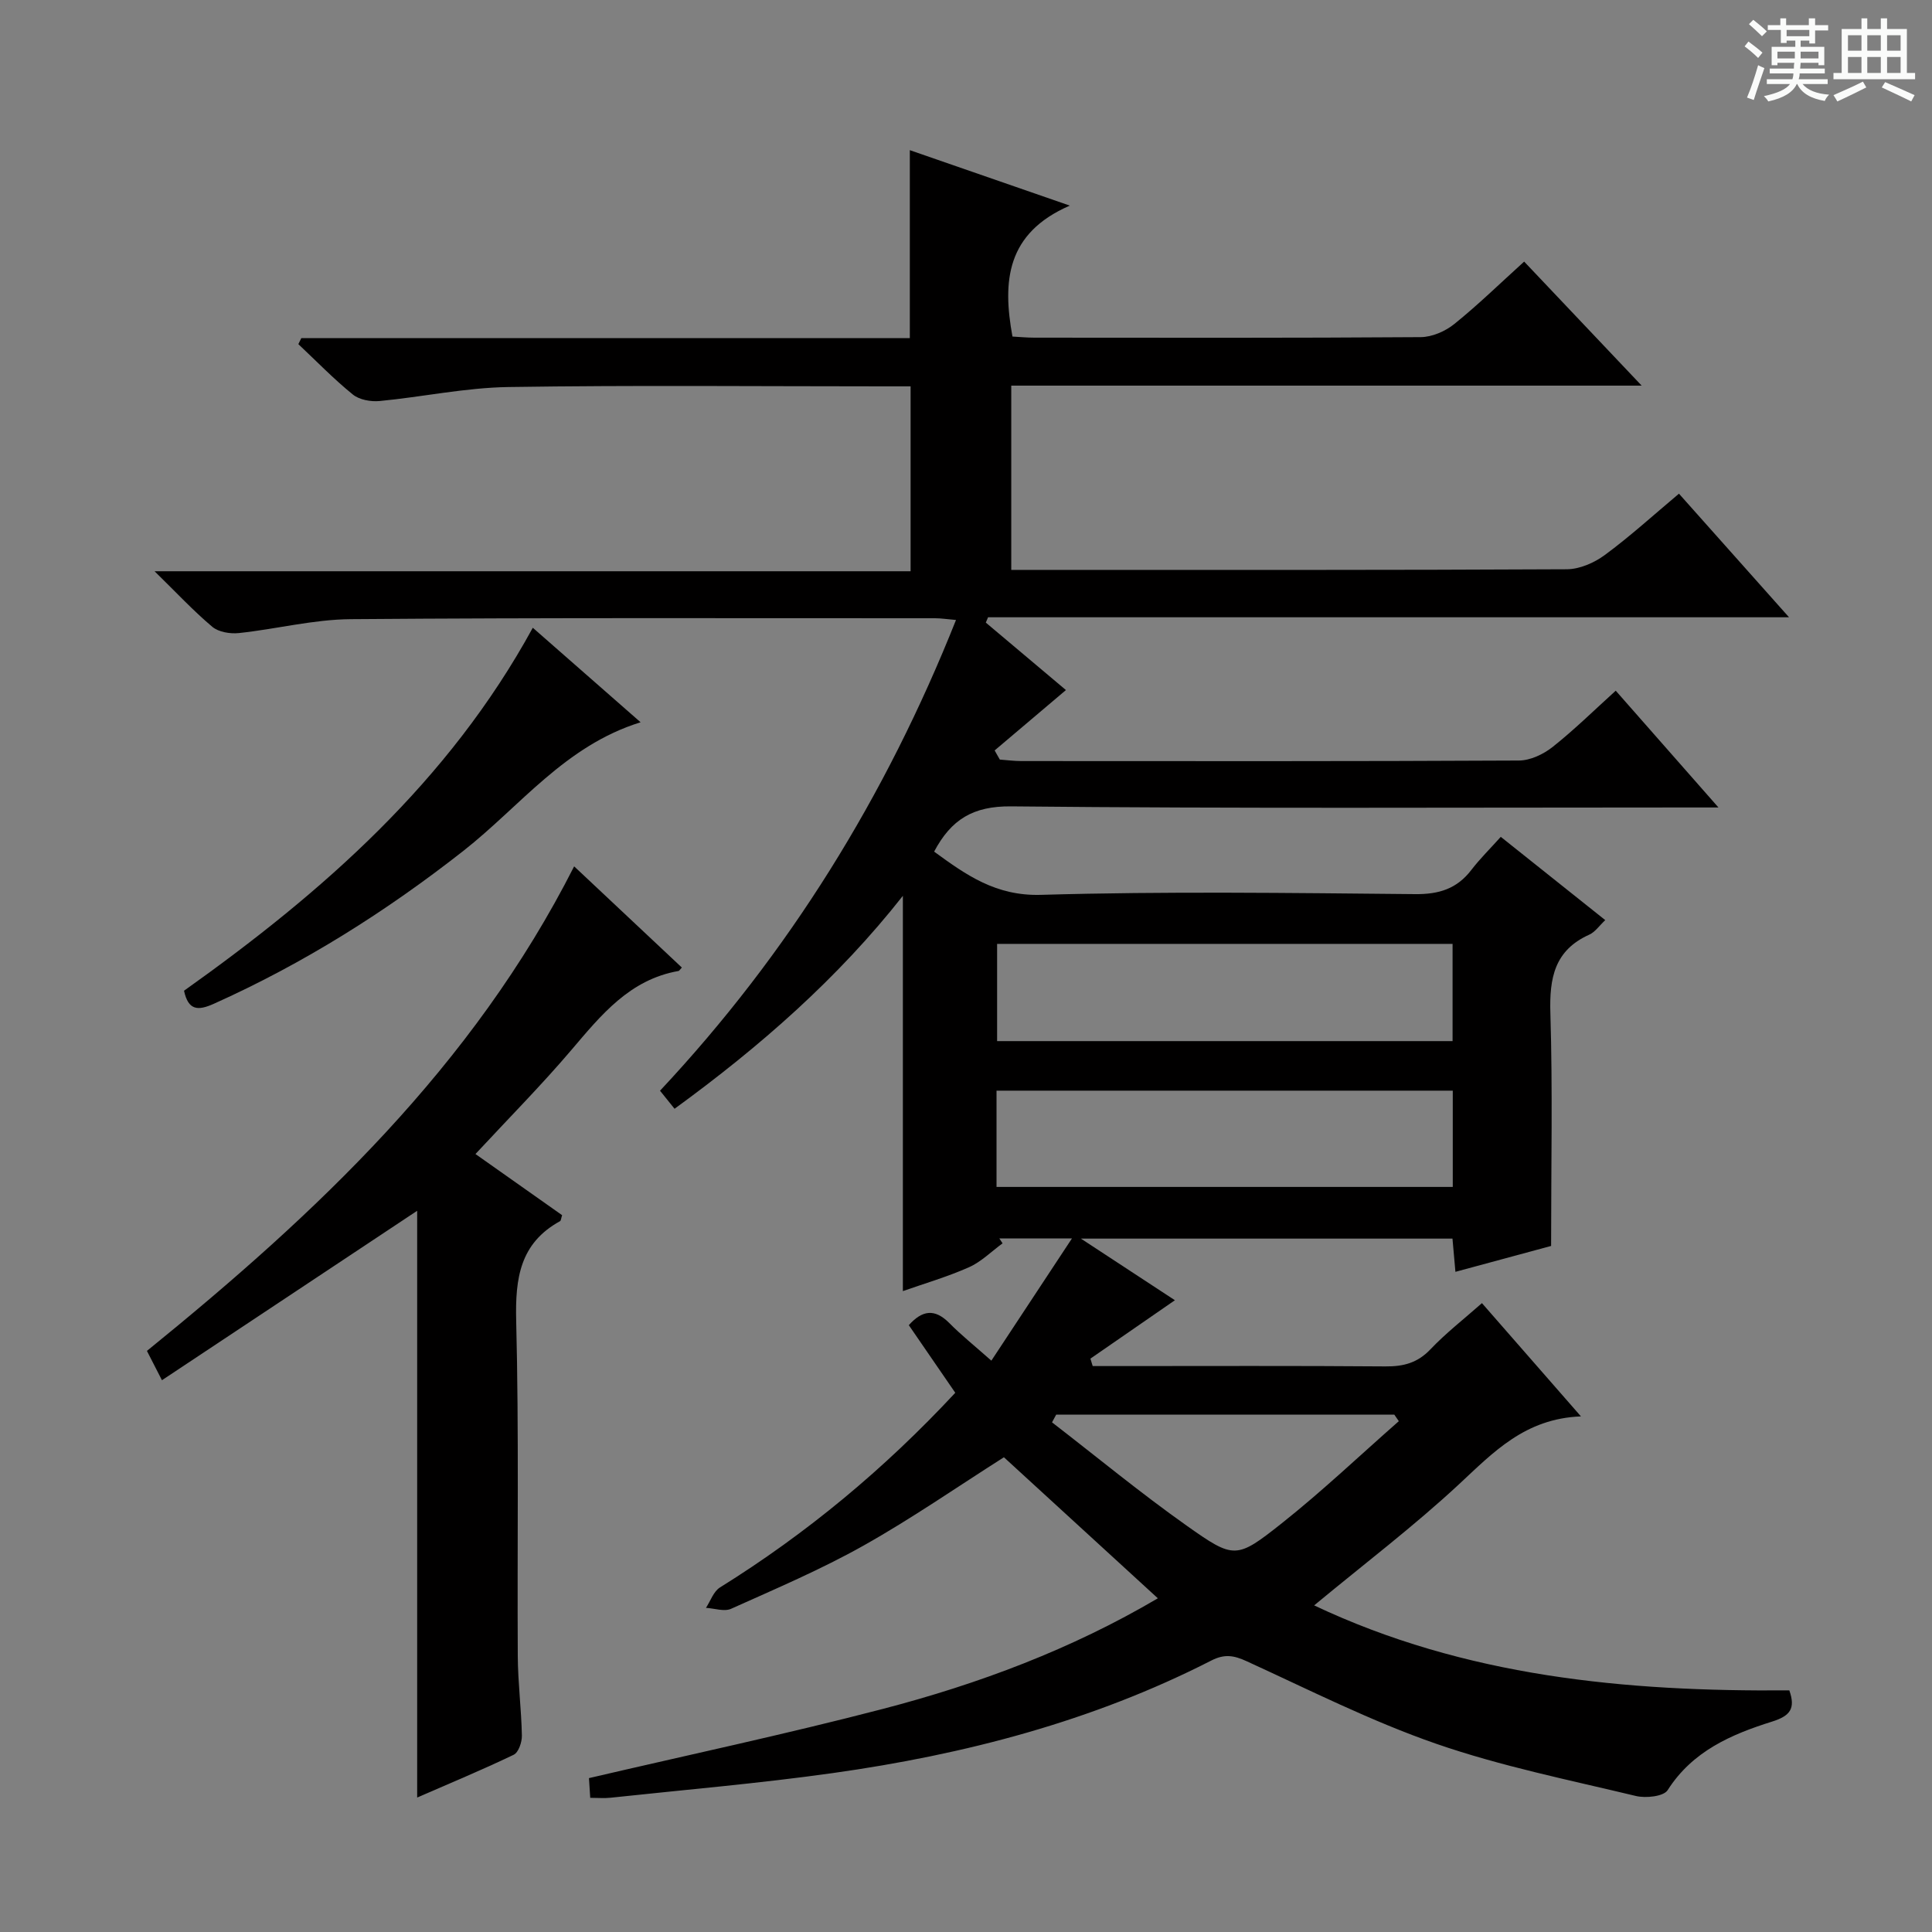 <svg enable-background="new 0 0 400 400" viewBox="0 0 400 400" xmlns="http://www.w3.org/2000/svg"><rect x="0" y="0" width="400" height="400" fill="#808080" stroke="none"/><path d="m361.2 9.6.8-1c.9.7 1.9 1.4 2.9 2.3l-.9 1.1c-1-1-2-1.8-2.8-2.4zm.5 10.6c.9-2.1 1.6-4.3 2.3-6.7.4.2.8.4 1.3.6-.7 2.1-1.5 4.3-2.2 6.6zm.4-15.2.9-.9c1 .8 2 1.6 2.8 2.4l-1 1c-.9-.9-1.8-1.7-2.7-2.5zm12.5-1.2h1.2v1.4h2.7v1.1h-2.7v2.7h-1.2v-.6h-1.8v1.3h4.9v3.8h-1.2v-.5h-3.7c0 .4-.1.9-.1 1.2h5.1v1h-5.2c0 .5-.1.9-.2 1.2h6v1h-5.2c1.1 1.3 2.9 2 5.5 2.2-.4.4-.7.8-.9 1.3-2.9-.5-4.8-1.6-5.7-3.5h-.1c-.8 1.7-2.7 2.9-5.9 3.6-.2-.4-.6-.8-.9-1.1 2.8-.6 4.6-1.4 5.4-2.5h-4.8v-1h5.3c.1-.3.2-.7.2-1.2h-4.9v-1h5c0-.4 0-.8.1-1.2h-3.5v.5h-1.2v-3.8h4.9v-1.3h-1.8v.5h-1.2v-2.7h-2.7v-1h2.6v-1.4h1.2v1.4h4.7v-1.4zm-6.6 8.3h3.6c0-.4 0-.9 0-1.4h-3.6zm1.9-4.6h4.7v-1.3h-4.7zm6.6 3.2h-3.7v1.4h3.7z" fill="#fafbfa"/><path d="m385.3 3.8h1.3v2.2h2.8v-2.2h1.3v2.2h4.1v9.1h1.7v1.3h-16.9v-1.3h1.7v-9.1h4.1v-2.2zm.4 13.1.7 1.2c-1.8.9-3.8 1.9-6 2.9-.2-.4-.5-.8-.8-1.3 2.3-1 4.3-1.9 6.1-2.8zm-3.1-6.4h2.8v-3.2h-2.8zm0 4.6h2.8v-3.3h-2.8zm4-4.6h2.8v-3.2h-2.8zm0 4.6h2.8v-3.3h-2.8zm3.7 1.9c2.1.9 4.1 1.8 6.1 2.7l-.7 1.3c-2.2-1.1-4.2-2-6.1-2.9zm3.2-9.7h-2.8v3.2h2.8zm-2.8 7.8h2.8v-3.3h-2.8z" fill="#fafbfa"/><g fill="#010000"><path d="m239.72 330.91c-10.85-9.95-21.39-19.6-31.87-29.2-9.67 6.14-19.1 12.69-29.07 18.29-8.81 4.95-18.17 8.93-27.41 13.08-1.42.64-3.45-.09-5.21-.19.95-1.44 1.57-3.4 2.91-4.23 17.91-11.15 33.99-24.48 48.71-40.3-3.18-4.63-6.35-9.24-9.62-14 2.77-3.09 5.35-3.5 8.39-.43 2.45 2.48 5.19 4.67 8.7 7.78 5.51-8.35 10.8-16.38 16.69-25.31-5.95 0-10.49 0-15.04 0 .22.34.45.68.67 1.02-2.32 1.69-4.43 3.84-7 4.97-4.52 2-9.31 3.39-13.64 4.92 0-27.24 0-54.27 0-81.84-13.42 17.06-29.54 31.18-47.27 44.09-1-1.25-1.89-2.35-3.01-3.74 26.67-28.48 46.72-60.89 61.28-97.46-1.87-.16-3.1-.36-4.33-.36-40.33.01-80.66-.13-120.98.19-7.73.06-15.43 2.06-23.17 2.88-1.8.19-4.19-.2-5.5-1.3-3.93-3.31-7.45-7.1-11.95-11.5h156.53c0-12.88 0-25.26 0-38.28-1.76 0-3.53 0-5.3 0-26 0-52-.26-77.99.14-8.9.14-17.76 2.05-26.66 2.9-1.81.17-4.18-.25-5.53-1.35-3.97-3.22-7.55-6.92-11.28-10.43.2-.41.41-.83.61-1.24h125.99c0-13.2 0-25.78 0-38.92 10.43 3.61 20.94 7.26 33.12 11.48-13.14 5.71-13.97 15.65-11.87 27.11 1.34.07 2.94.23 4.54.23 26.66.02 53.33.08 79.99-.11 2.35-.02 5.08-1.21 6.94-2.71 4.92-3.96 9.45-8.39 14.47-12.93 7.91 8.34 15.73 16.6 24.33 25.68-44.13 0-87.16 0-130.52 0v38.15h5.01c36.66 0 73.32.06 109.99-.13 2.67-.01 5.71-1.34 7.9-2.96 5.21-3.84 10.03-8.23 15.34-12.69 7.4 8.31 14.77 16.58 22.79 25.59-55.85 0-110.84 0-165.83 0-.16.37-.32.73-.47 1.1 5.24 4.41 10.47 8.82 16.59 13.97-5.01 4.25-9.88 8.37-14.76 12.5.36.63.71 1.26 1.07 1.89 1.49.11 2.98.31 4.48.31 34.33.02 68.66.07 102.99-.11 2.35-.01 5.06-1.29 6.96-2.79 4.54-3.6 8.69-7.69 13.09-11.67 6.88 7.82 13.65 15.51 21.27 24.18-3.13 0-5.04 0-6.96 0-46.49 0-92.99.24-139.48-.23-7.89-.08-12.42 2.71-15.95 9.37 6.6 4.81 12.75 9.22 22.11 8.95 25.81-.75 51.65-.39 77.48-.15 4.92.05 8.64-1.1 11.63-5 1.81-2.36 3.95-4.46 6.1-6.86 7.54 6.01 14.41 11.48 21.63 17.24-1.22 1.14-2.09 2.46-3.31 3.01-7.22 3.25-8.27 8.99-8.05 16.25.48 15.78.15 31.58.15 48.2-5.68 1.54-12.5 3.38-19.81 5.36-.21-2.4-.4-4.46-.61-6.88-25.17 0-50.37 0-76.93 0 7.06 4.63 13.18 8.65 19.46 12.76-5.97 4.13-11.73 8.11-17.49 12.09.16.51.31 1.03.47 1.54h5.13c18.5 0 37-.08 55.49.07 3.72.03 6.63-.72 9.3-3.53 3.18-3.35 6.88-6.22 10.67-9.57 6.61 7.56 13.14 15.03 20.5 23.45-11.59.44-18.13 7.43-25.26 14.06-9.36 8.7-19.59 16.46-29.98 25.07 31.24 14.77 64.47 17.88 98.38 17.59 1.32 3.76.19 5.28-3.55 6.46-8.45 2.65-16.49 6.11-21.64 14.2-.83 1.31-4.52 1.7-6.57 1.21-13.86-3.33-27.92-6.16-41.35-10.81-13.44-4.66-26.26-11.15-39.24-17.09-2.64-1.21-4.57-1.55-7.31-.15-24.65 12.6-51.09 19.47-78.33 23.3-15.29 2.15-30.7 3.46-46.06 5.11-1.28.14-2.59.02-4.21.02-.11-1.66-.2-3.08-.26-4.08 20.46-4.78 40.69-9.08 60.7-14.29 19.97-5.19 39.21-12.41 57.08-22.94zm61.02-135.49c-31.61 0-62.96 0-94.3 0v20.13h94.3c0-6.85 0-13.41 0-20.13zm.04 30.39c-31.76 0-63.09 0-94.46 0v19.93h94.46c0-6.69 0-13.13 0-19.93zm-11.17 68.43c-.31-.45-.62-.9-.93-1.35-23.34 0-46.67 0-70.01 0-.29.53-.57 1.06-.86 1.59 9.28 7.16 18.33 14.64 27.89 21.4 9.83 6.95 10.28 6.94 19.7-.52 8.38-6.65 16.16-14.05 24.21-21.12z"/><path d="m118.87 179.37c7.85 7.37 15.07 14.17 22.3 20.95-.45.48-.55.69-.68.71-10.13 1.77-16.03 9.12-22.21 16.38-6.14 7.22-12.83 13.97-19.84 21.52 6.04 4.26 12.03 8.49 17.94 12.66-.22.66-.23 1.13-.43 1.24-8.31 4.56-9.29 11.84-9.08 20.58.58 23.15.2 46.32.33 69.48.03 5.48.74 10.95.85 16.44.03 1.35-.69 3.49-1.69 3.97-6.54 3.14-13.25 5.92-19.99 8.86 0-40.97 0-81.39 0-121.48-17.16 11.4-34.75 23.07-52.84 35.08-1.26-2.46-2.12-4.14-3.11-6.07 35.04-28.43 67.45-58.87 88.45-100.32z"/><path d="m132.63 149.54c-15.64 4.83-24.95 17.41-36.69 26.62-16.03 12.58-33.09 23.33-51.69 31.67-3.26 1.46-5.26 1.4-6.15-2.71 28.6-20.34 54.75-43.21 72.21-75.15 7.56 6.64 14.83 13 22.32 19.57z"/></g></svg>